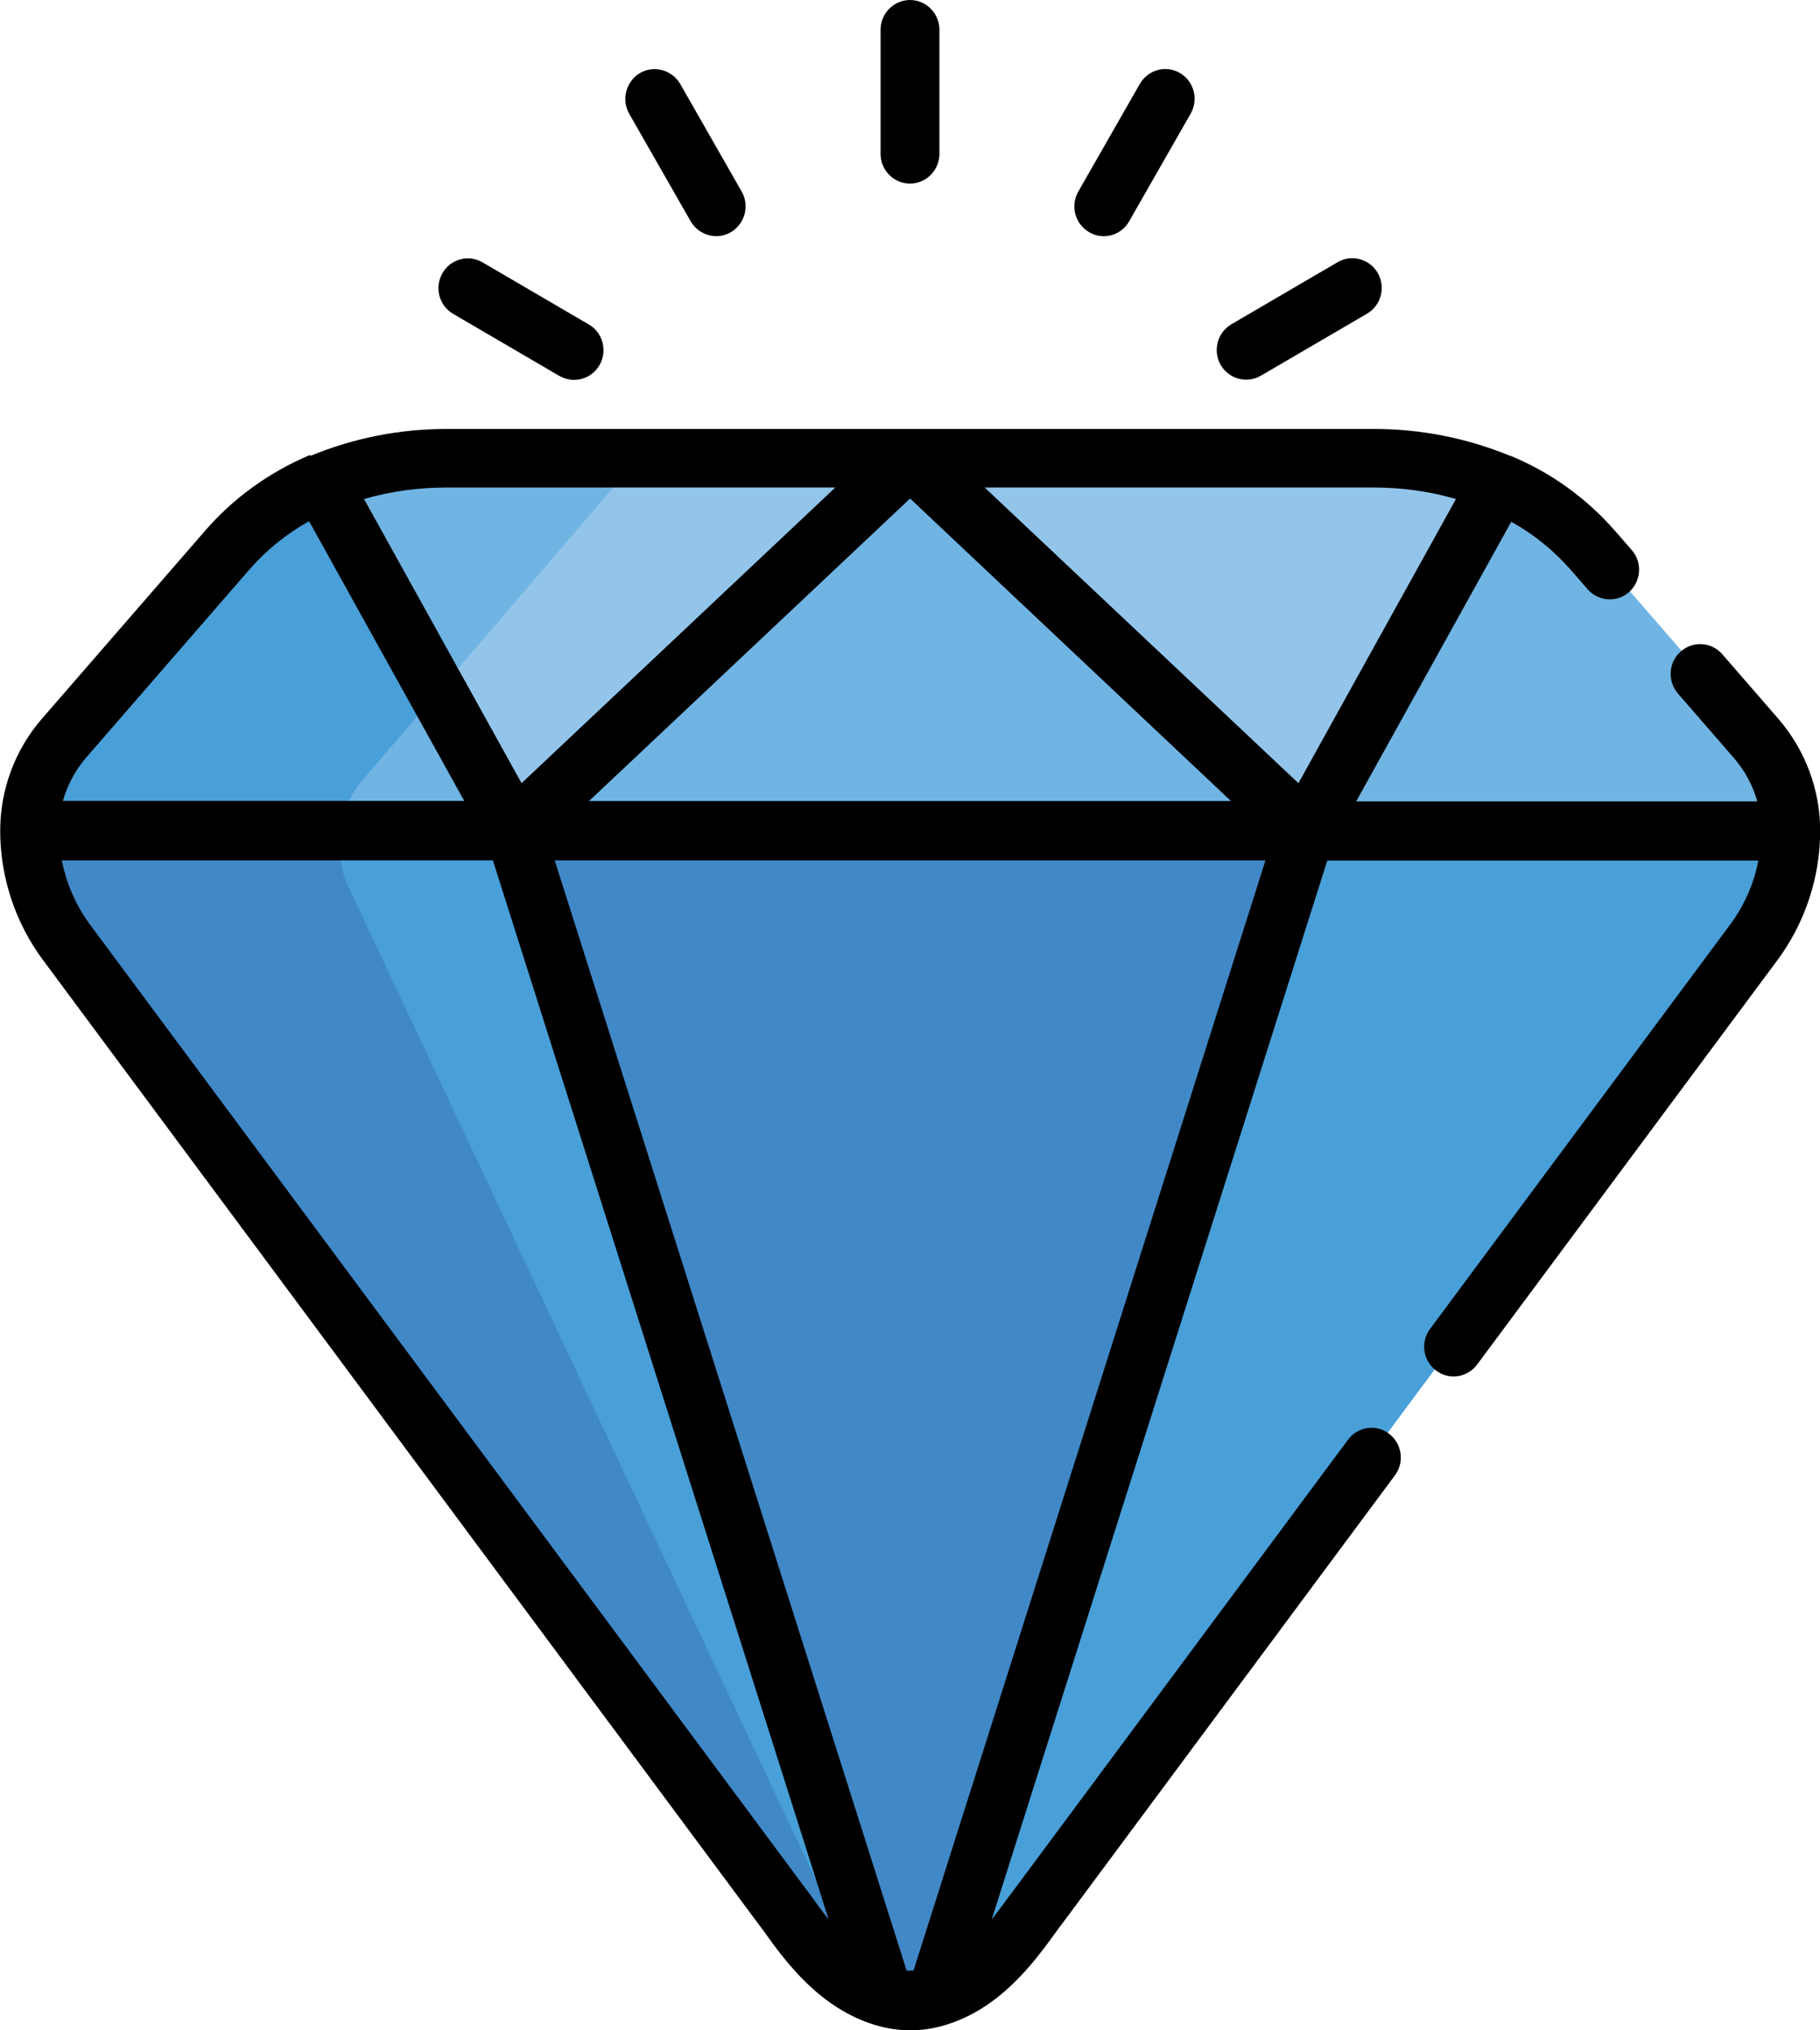 <svg xmlns="http://www.w3.org/2000/svg" fill="none" viewBox="0 0 78 87" height="87" width="78">
<g clip-path="url(#clip0_117_7100)">
<path fill="#93C5EB" d="M64.194 20.584C62.494 19.882 60.682 19.527 58.855 19.527H38.984L55.942 37.545L64.218 20.593C64.218 20.593 64.202 20.593 64.194 20.584Z"></path>
<path fill="#93C5EB" d="M19.113 19.527C17.277 19.527 15.466 19.89 13.774 20.584H13.75L22.026 37.545L38.984 19.527H19.113Z"></path>
<path fill="#70B4E3" d="M27.452 19.527H19.113C17.277 19.527 15.466 19.89 13.774 20.584H13.75L18.387 30.098L27.452 19.527Z"></path>
<path fill="#70B4E3" d="M38.984 19.527L22.026 35.512H55.942L38.984 19.527Z"></path>
<path fill="#70B4E3" d="M75.247 31.55L68.248 23.489C67.155 22.222 65.782 21.238 64.242 20.608H64.218L55.95 35.512H76.723C76.723 34.051 76.196 32.639 75.247 31.55Z"></path>
<path fill="#70B4E3" d="M13.726 20.608C12.186 21.238 10.814 22.23 9.72 23.489L2.721 31.542C1.764 32.639 1.245 34.043 1.245 35.504H22.026L13.75 20.584C13.75 20.584 13.734 20.584 13.726 20.592"></path>
<path fill="#499FD8" d="M15.562 33.398L18.77 29.654L13.75 20.601C13.75 20.601 13.734 20.601 13.726 20.609C12.186 21.238 10.814 22.23 9.72 23.489L2.721 31.55C1.772 32.648 1.245 34.052 1.245 35.512H14.588C14.708 34.745 15.035 34.011 15.562 33.398Z"></path>
<path fill="#4188C7" d="M21.523 35.512L37.867 85.475C38.226 85.58 38.601 85.636 38.984 85.636C39.367 85.636 39.742 85.58 40.101 85.475L56.445 35.512H21.523Z"></path>
<path fill="#499FD8" d="M55.942 35.512L40.101 85.475C42.272 84.829 43.605 82.772 44.466 81.61L75.151 40.272C76.172 38.901 76.723 37.23 76.723 35.512H55.942Z"></path>
<path fill="#499FD8" d="M1.245 35.512C1.245 37.23 1.796 38.901 2.817 40.272L33.502 81.61C34.284 82.667 35.633 84.805 37.867 85.475L22.026 35.512H1.245Z"></path>
<path fill="#4188C7" d="M33.51 81.61C34.204 82.546 35.345 84.337 37.149 85.193L14.947 38.037C14.564 37.239 14.461 36.351 14.596 35.512H1.245C1.245 37.23 1.796 38.901 2.817 40.272L33.502 81.61H33.51Z"></path>
<path fill="black" d="M19.129 20.89H35.8L22.353 33.559L15.601 21.383C16.743 21.052 17.932 20.89 19.129 20.89ZM39 21.358L51.146 32.808L52.758 34.325H25.242L26.854 32.808L39.008 21.358H39ZM58.871 20.89C60.076 20.89 61.257 21.052 62.398 21.383L55.647 33.559L42.2 20.89H58.871ZM39.144 84.442C39.048 84.442 38.952 84.442 38.856 84.442L23.773 36.867H54.234L39.151 84.442H39.144ZM34.794 81.287C34.698 81.158 34.619 81.037 34.531 80.932L3.838 39.594C3.248 38.787 2.841 37.851 2.649 36.867H21.124L35.512 82.247C35.241 81.908 35.002 81.577 34.794 81.287ZM3.687 32.469L10.685 24.408C11.412 23.577 12.282 22.867 13.247 22.335L19.895 34.317H2.697C2.889 33.639 3.224 33.01 3.687 32.469ZM13.295 19.503H13.271C11.563 20.221 10.007 21.334 8.794 22.738L1.795 30.799C0.646 32.122 0.008 33.833 0.008 35.6C0.008 37.577 0.654 39.538 1.835 41.127L32.52 82.465C32.6 82.562 32.671 82.675 32.767 82.796C33.645 84.022 35.121 86.064 37.539 86.782C38.034 86.927 38.529 87 39.016 87C39.503 87 39.997 86.927 40.484 86.782C42.87 86.072 44.307 84.095 45.256 82.788C45.336 82.675 45.416 82.562 45.496 82.465L59.781 63.22C60.204 62.656 60.084 61.857 59.533 61.437C58.975 61.009 58.185 61.13 57.77 61.695L43.485 80.94C43.405 81.045 43.325 81.158 43.229 81.279C43.014 81.577 42.767 81.908 42.503 82.247L56.884 36.875H75.358C75.167 37.859 74.76 38.795 74.161 39.602L61.289 56.943C60.866 57.508 60.986 58.306 61.544 58.726C62.103 59.154 62.885 59.032 63.308 58.468L76.18 41.136C77.353 39.554 78.008 37.585 78.008 35.608C78.008 33.841 77.369 32.139 76.22 30.807L73.81 28.031C73.355 27.507 72.557 27.45 72.031 27.918C71.504 28.378 71.456 29.185 71.911 29.718L74.321 32.493C74.784 33.034 75.127 33.664 75.311 34.341H58.121L64.768 22.359C65.734 22.891 66.604 23.602 67.33 24.433L68.04 25.248C68.503 25.78 69.301 25.829 69.82 25.369C70.339 24.901 70.395 24.094 69.932 23.569L69.221 22.754C68 21.35 66.452 20.237 64.745 19.535H64.721C64.721 19.535 64.721 19.527 64.713 19.527H64.705C62.853 18.768 60.89 18.381 58.887 18.381H19.129C17.126 18.381 15.171 18.768 13.319 19.527H13.295V19.503Z"></path>
<path fill="black" d="M40.261 6.6V1.275C40.261 0.573 39.694 0 39 0C38.306 0 37.739 0.573 37.739 1.275V6.592C37.739 7.294 38.306 7.867 39 7.867C39.694 7.867 40.261 7.294 40.261 6.592"></path>
<path fill="black" d="M31.323 9.949C31.921 9.594 32.137 8.819 31.785 8.206L29.152 3.598C28.801 2.993 28.027 2.783 27.428 3.13C26.83 3.485 26.622 4.26 26.965 4.873L29.599 9.481C29.95 10.086 30.724 10.304 31.323 9.949Z"></path>
<path fill="black" d="M23.973 16.106C24.58 16.461 25.346 16.251 25.697 15.638C26.04 15.033 25.84 14.25 25.234 13.903L20.677 11.241C20.079 10.893 19.305 11.095 18.961 11.709C18.61 12.322 18.818 13.096 19.424 13.451L23.981 16.114L23.973 16.106Z"></path>
<path fill="black" d="M54.027 16.105L58.584 13.443C59.19 13.088 59.398 12.313 59.047 11.7C58.703 11.095 57.929 10.885 57.331 11.232L52.774 13.895C52.175 14.242 51.968 15.024 52.311 15.63C52.662 16.243 53.436 16.453 54.035 16.098"></path>
<path fill="black" d="M48.848 3.599L46.214 8.206C45.863 8.819 46.071 9.594 46.677 9.949C47.276 10.304 48.05 10.094 48.393 9.481L51.026 4.874C51.378 4.26 51.17 3.486 50.572 3.131C49.965 2.776 49.199 2.986 48.848 3.599Z"></path>
</g>
<defs>
<clipPath id="clip0_117_7100">
<rect fill="white" height="87" width="78"></rect>
</clipPath>
</defs>
</svg>
